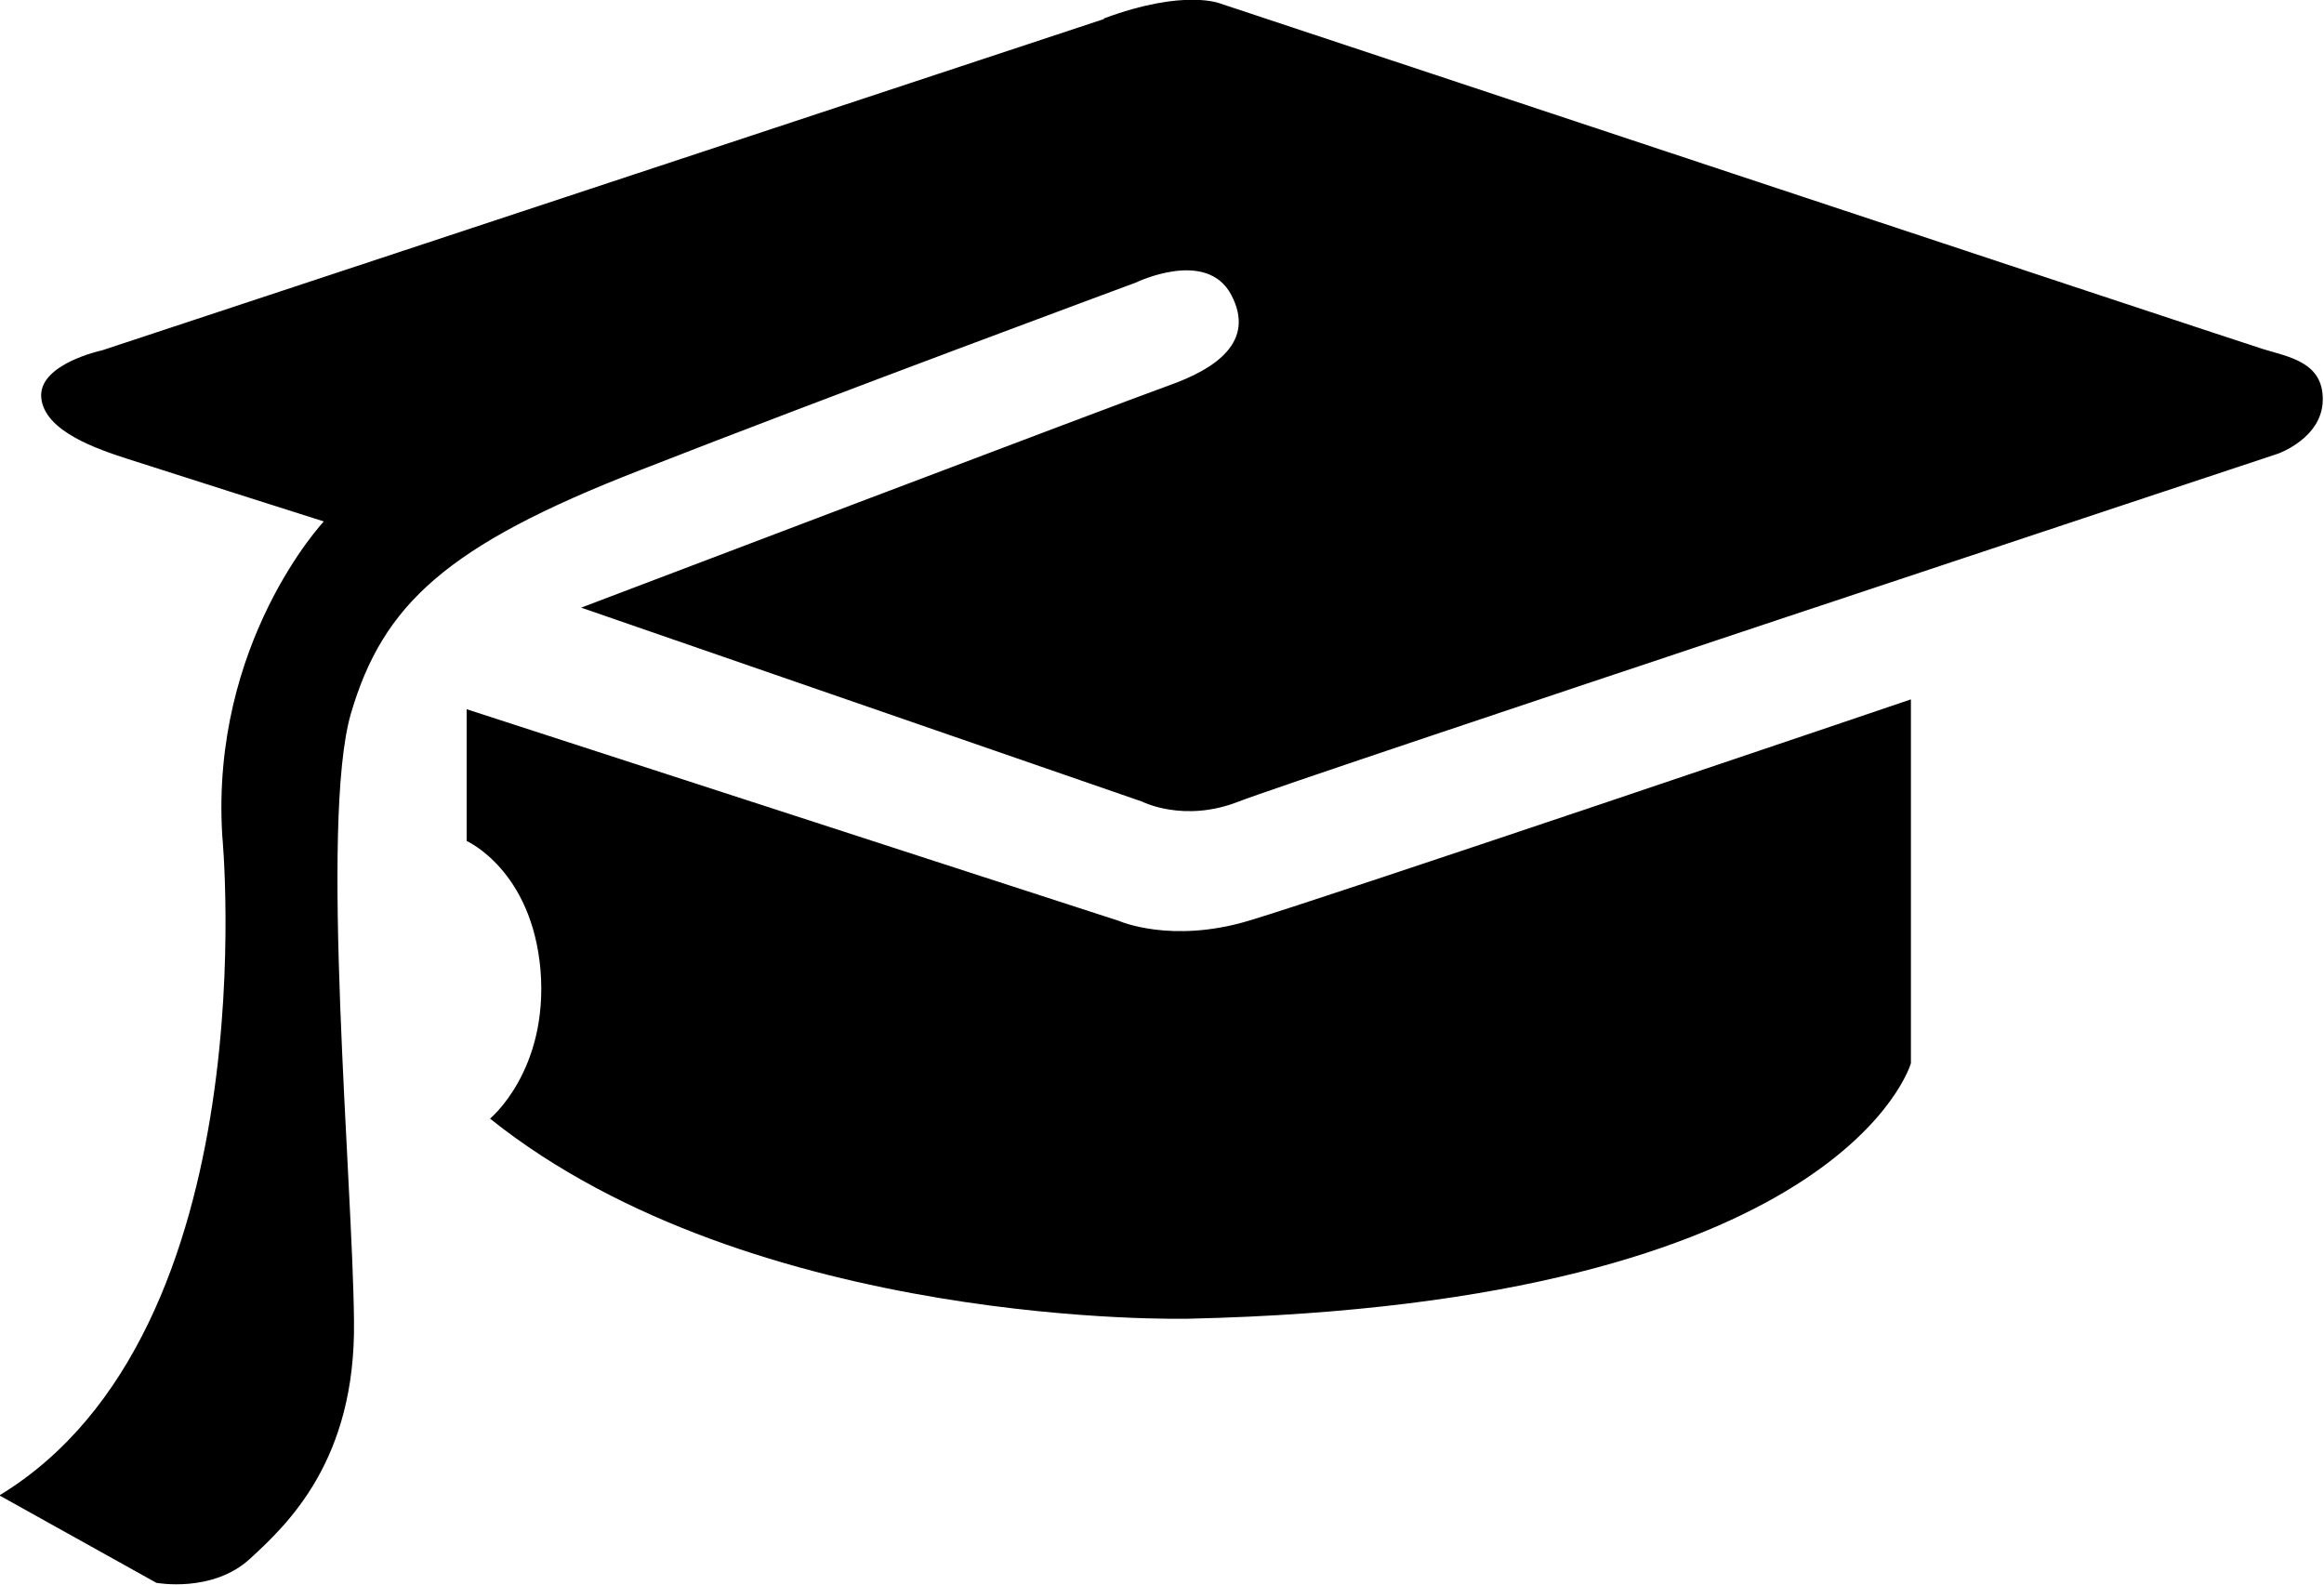 <?xml version="1.0" encoding="UTF-8"?>
<svg xmlns="http://www.w3.org/2000/svg" id="Layer_2" data-name="Layer 2" viewBox="0 0 37.75 25.75">
  <g id="Laag_1" data-name="Laag 1">
    <path d="m17.93.31L1.66,5.69s-1.04.22-.99.77.93.84,1.39.99,3.2,1.02,3.2,1.02c0,0-1.84,1.96-1.65,5.1,0,0,.78,8.05-3.62,10.72l2.55,1.42s.91.17,1.52-.39,1.72-1.6,1.69-3.86c-.02-2.26-.56-8.11-.05-9.87.52-1.77,1.55-2.73,4.69-3.95,3.14-1.23,8.06-3.05,8.06-3.05,0,0,1.15-.56,1.55.2s-.25,1.2-1.01,1.47-9.55,3.61-9.55,3.61l9.11,3.15s.68.35,1.57,0,16.88-5.65,16.88-5.65c0,0,.72-.25.73-.87s-.55-.7-.97-.83S19.83.06,19.83.06c0,0-.58-.25-1.9.24Z"></path>
    <path d="m7.58,11.52l10.6,3.44s.84.37,2.09,0,10.77-3.6,10.77-3.6v5.91s-1.1,3.91-11.73,4.15c0,0-7.06.18-11.35-3.25,0,0,.95-.78.82-2.41-.14-1.63-1.2-2.1-1.2-2.1v-2.14Z"></path>
  </g>
</svg>
